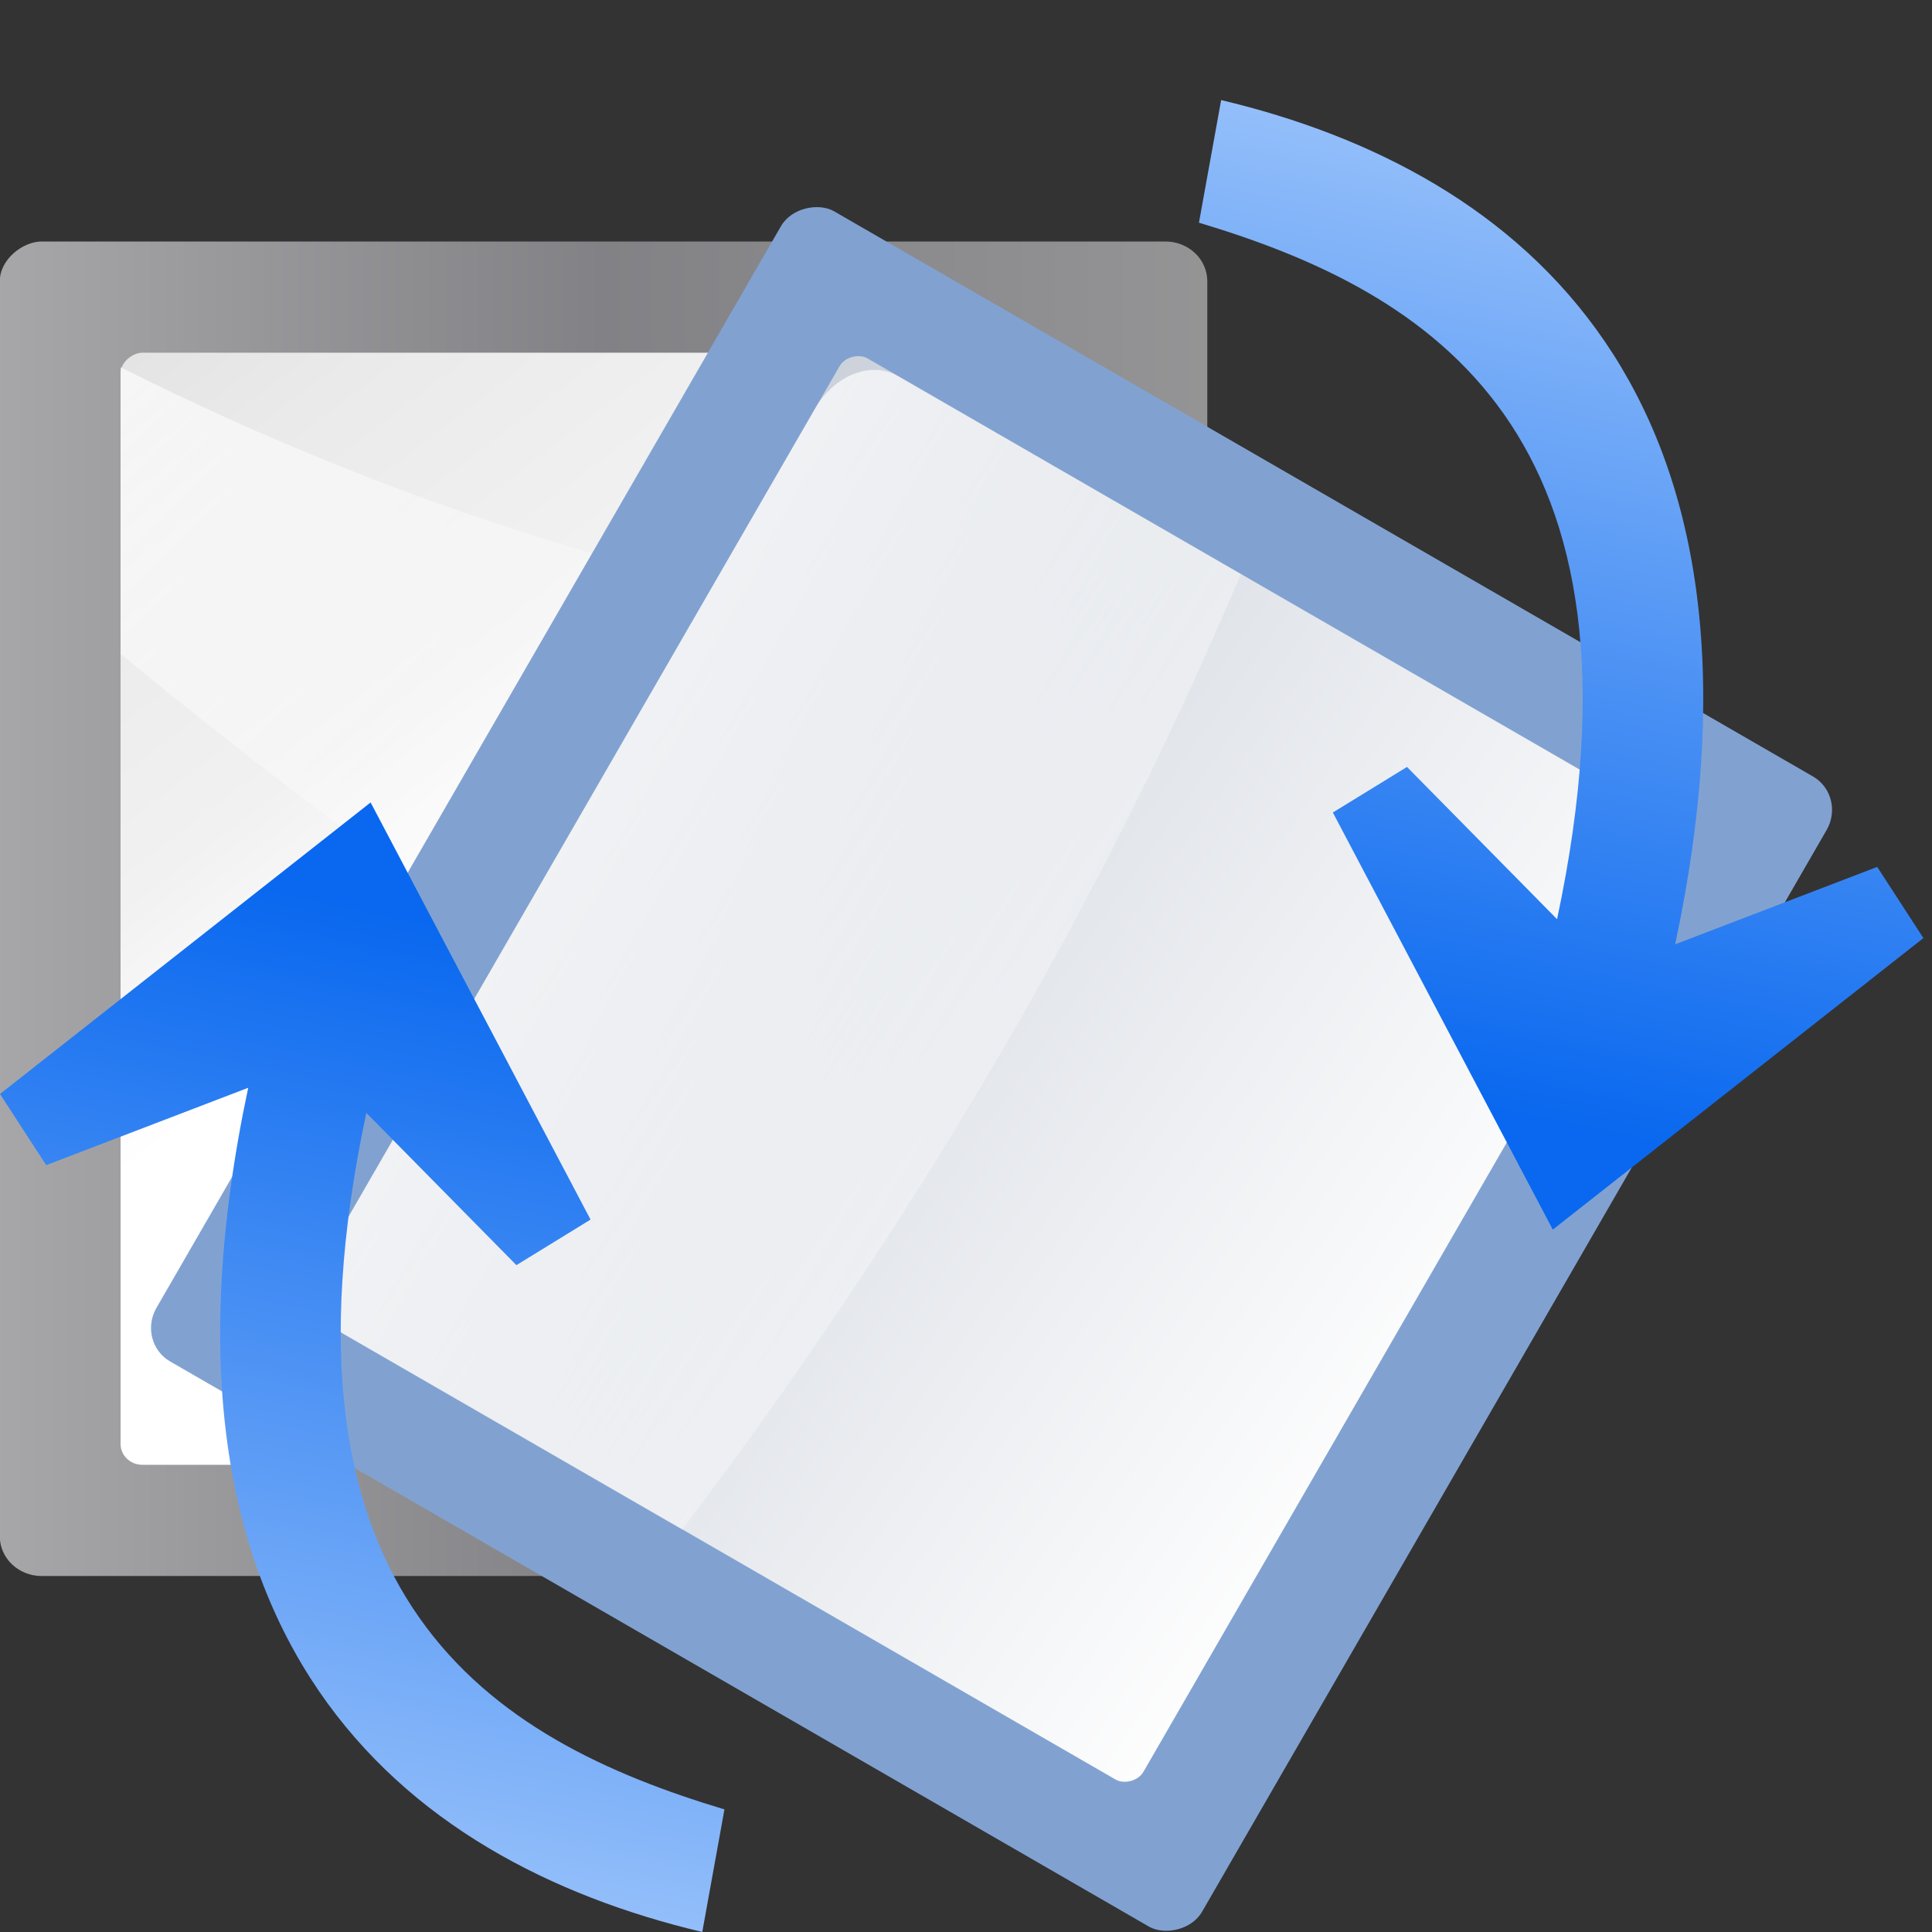 <?xml version="1.0" encoding="UTF-8" standalone="no"?>
<!-- Created with Inkscape (http://www.inkscape.org/) -->

<svg
   xmlns:dc="http://purl.org/dc/elements/1.1/"
   xmlns:cc="http://creativecommons.org/ns#"
   xmlns:rdf="http://www.w3.org/1999/02/22-rdf-syntax-ns#"
   xmlns:svg="http://www.w3.org/2000/svg"
   xmlns="http://www.w3.org/2000/svg"
   xmlns:xlink="http://www.w3.org/1999/xlink"
   xmlns:sodipodi="http://sodipodi.sourceforge.net/DTD/sodipodi-0.dtd"
   xmlns:inkscape="http://www.inkscape.org/namespaces/inkscape"
   width="128"
   height="128"
   id="svg2"
   sodipodi:version="0.32"
   inkscape:version="0.46+devel"
   version="1.0"
   sodipodi:docname="transform-rotate.svgz"
   inkscape:output_extension="org.inkscape.output.svgz.inkscape"
   inkscape:export-filename="/home/pinheiro/artwork/Oxygen/scribus/scalable/small/16x16/transform-rotate.png"
   inkscape:export-xdpi="11.25"
   inkscape:export-ydpi="11.25">
  <rect width="100%" height="100%" fill="#333333" stroke="none"/>
  <defs
     id="defs4">
    <linearGradient
       id="linearGradient2399">
      <stop
         id="stop2401"
         offset="0"
         style="stop-color:#0968ef;stop-opacity:1;" />
      <stop
         id="stop2403"
         offset="1"
         style="stop-color:#aecffc;stop-opacity:1;" />
    </linearGradient>
    <linearGradient
       id="linearGradient2431">
      <stop
         style="stop-color:#ffffff;stop-opacity:1;"
         offset="0"
         id="stop2433" />
      <stop
         id="stop2435"
         offset="0.426"
         style="stop-color:#ffffff;stop-opacity:1;" />
      <stop
         id="stop2437"
         offset="0.589"
         style="stop-color:#f1f1f1;stop-opacity:1;" />
      <stop
         style="stop-color:#eaeaea;stop-opacity:1;"
         offset="0.802"
         id="stop2439" />
      <stop
         style="stop-color:#dfdfdf;stop-opacity:1;"
         offset="1"
         id="stop2441" />
    </linearGradient>
    <linearGradient
       id="linearGradient7422">
      <stop
         style="stop-color:#b4b4b6;stop-opacity:1;"
         offset="0"
         id="stop7424" />
      <stop
         id="stop5348"
         offset="0.5"
         style="stop-color:#9c9ca1;stop-opacity:1;" />
      <stop
         id="stop7426"
         offset="1"
         style="stop-color:#cdcdd1;stop-opacity:1;" />
    </linearGradient>
    <linearGradient
       id="linearGradient3310"
       inkscape:collect="always">
      <stop
         id="stop3312"
         offset="0"
         style="stop-color:#ffffff;stop-opacity:1;" />
      <stop
         id="stop3314"
         offset="1"
         style="stop-color:#ffffff;stop-opacity:0;" />
    </linearGradient>
    <linearGradient
       id="linearGradient3314"
       inkscape:collect="always">
      <stop
         id="stop3316"
         offset="0"
         style="stop-color:#ffffff;stop-opacity:1;" />
      <stop
         id="stop3318"
         offset="1"
         style="stop-color:#ffffff;stop-opacity:0;" />
    </linearGradient>
    <linearGradient
       id="linearGradient3323">
      <stop
         style="stop-color:#c7cdd7;stop-opacity:1;"
         offset="0"
         id="stop3325" />
      <stop
         style="stop-color:#ffffff;stop-opacity:1;"
         offset="1"
         id="stop3327" />
    </linearGradient>
    <linearGradient
       inkscape:collect="always"
       xlink:href="#linearGradient2399"
       id="linearGradient2201"
       gradientUnits="userSpaceOnUse"
       gradientTransform="matrix(0.208,-0.978,0.978,0.208,-27.791,164.717)"
       x1="113.157"
       y1="25.786"
       x2="39.268"
       y2="25.786" />
    <linearGradient
       inkscape:collect="always"
       xlink:href="#linearGradient3314"
       id="linearGradient2204"
       gradientUnits="userSpaceOnUse"
       gradientTransform="matrix(1.528,-2.646,2.216,1.28,-187.602,-4.895)"
       x1="20"
       y1="78.165"
       x2="20"
       y2="109.849" />
    <linearGradient
       inkscape:collect="always"
       xlink:href="#linearGradient3323"
       id="linearGradient2207"
       gradientUnits="userSpaceOnUse"
       gradientTransform="matrix(0.764,0,0,0.889,-77.368,35.414)"
       x1="80.347"
       y1="17.269"
       x2="73.463"
       y2="107.955" />
    <linearGradient
       inkscape:collect="always"
       xlink:href="#linearGradient3310"
       id="linearGradient2211"
       gradientUnits="userSpaceOnUse"
       gradientTransform="matrix(0,-1.447,2,0,-24.013,175.751)"
       x1="102.311"
       y1="-5.83"
       x2="74.33"
       y2="32" />
    <linearGradient
       inkscape:collect="always"
       xlink:href="#linearGradient2431"
       id="linearGradient2214"
       gradientUnits="userSpaceOnUse"
       gradientTransform="matrix(0.767,0,0,0.889,-109.327,-16.901)"
       x1="42.729"
       y1="100"
       x2="124.092"
       y2="28" />
    <linearGradient
       inkscape:collect="always"
       xlink:href="#linearGradient7422"
       id="linearGradient2217"
       gradientUnits="userSpaceOnUse"
       gradientTransform="matrix(8.9488589e-2,0,0,0.13,-110.223,-71.516)"
       x1="399.775"
       y1="1164.67"
       x2="399.775"
       y2="549.061" />
    <linearGradient
       inkscape:collect="always"
       xlink:href="#linearGradient2399"
       id="linearGradient2221"
       gradientUnits="userSpaceOnUse"
       gradientTransform="matrix(-0.208,0.978,-0.978,-0.208,155.222,-30.087)"
       x1="113.157"
       y1="25.786"
       x2="39.268"
       y2="25.786" />
  </defs>
  <sodipodi:namedview
     id="base"
     pagecolor="#ffffff"
     bordercolor="#666666"
     borderopacity="1.0"
     gridtolerance="10000"
     guidetolerance="10"
     objecttolerance="10"
     inkscape:pageopacity="0.0"
     inkscape:pageshadow="2"
     inkscape:zoom="1.7567184"
     inkscape:cx="-19.294411"
     inkscape:cy="15.78292"
     inkscape:document-units="px"
     inkscape:current-layer="g2497"
     width="128px"
     height="128px"
     showgrid="true"
     showborder="true"
     inkscape:window-width="796"
     inkscape:window-height="737"
     inkscape:window-x="12"
     inkscape:window-y="23">
    <inkscape:grid
       id="GridFromPre046Settings"
       type="xygrid"
       originx="0px"
       originy="0px"
       spacingx="4px"
       spacingy="4px"
       color="#0000ff"
       empcolor="#0000ff"
       opacity="0.2"
       empopacity="0.4"
       empspacing="2" />
  </sodipodi:namedview>
  <g
     inkscape:label="Layer 1"
     inkscape:groupmode="layer"
     id="layer1">
    <g
       id="g2497"
       inkscape:label="Livello 1">
      <rect
         inkscape:export-ydpi="90"
         inkscape:export-xdpi="90"
         inkscape:export-filename="/home/pinheiro/Desktop/mock2.png"
         style="opacity:0.75;fill:url(#linearGradient2217);fill-opacity:1;fill-rule:nonzero;stroke:none;stroke-width:2;stroke-linecap:round;stroke-linejoin:round;stroke-miterlimit:4;stroke-dasharray:none;stroke-dashoffset:4;stroke-opacity:1"
         id="rect3281"
         width="88.415"
         height="80"
         x="-104.415"
         y="-0.013"
         inkscape:r_cx="true"
         inkscape:r_cy="true"
         ry="2.769"
         rx="2.631"
         transform="matrix(0,-1,1,0,0,0)" />
      <rect
         ry="1.444"
         rx="1.381"
         y="7.987"
         x="-97.047"
         height="64"
         width="73.679"
         id="rect3283"
         style="fill:url(#linearGradient2214);fill-opacity:1;fill-rule:evenodd;stroke:none;stroke-width:8;stroke-linecap:round;stroke-linejoin:round;stroke-miterlimit:4;stroke-dasharray:none;stroke-opacity:1"
         transform="matrix(0,-1,1,0,0,0)" />
      <path
         id="path3285"
         d="M 7.987,43.325 C 26.844,58.787 47.239,73.282 71.987,82.311 L 71.987,42.918 C 48.293,40.712 26.889,33.825 7.987,24.33 L 7.987,43.325 z "
         style="fill:url(#linearGradient2211);fill-opacity:1;fill-rule:evenodd;stroke:none;stroke-width:1px;stroke-linecap:butt;stroke-linejoin:miter;stroke-opacity:1" />
      <rect
         rx="2.619"
         ry="2.553"
         inkscape:r_cy="true"
         inkscape:r_cx="true"
         y="52.303"
         x="-72.48"
         height="80"
         width="87.988"
         id="rect2324"
         style="fill:#81a2d1;fill-opacity:1;fill-rule:nonzero;stroke:none;stroke-width:2;stroke-linecap:round;stroke-linejoin:round;stroke-miterlimit:4;stroke-dasharray:none;stroke-dashoffset:4;stroke-opacity:1"
         inkscape:export-filename="/home/pinheiro/Desktop/mock2.png"
         inkscape:export-xdpi="90"
         inkscape:export-ydpi="90"
         transform="matrix(0.5,-0.866,0.866,0.5,0,0)" />
      <rect
         style="fill:url(#linearGradient2207);fill-opacity:1;fill-rule:evenodd;stroke:none;stroke-width:8;stroke-linecap:round;stroke-linejoin:round;stroke-miterlimit:4;stroke-dasharray:none;stroke-opacity:1"
         id="rect2326"
         width="73.323"
         height="64"
         x="-65.148"
         y="60.303"
         rx="1.375"
         ry="1.332"
         transform="matrix(0.5,-0.866,0.866,0.5,0,0)" />
      <path
         id="rect3306"
         d="M 21.937,82.611 C 20.667,84.81 21.058,87.395 22.831,88.42 L 45.201,101.34 C 60.344,81.316 72.806,60.287 82.209,38.04 L 59.493,24.92 C 57.719,23.896 55.285,24.85 54.015,27.049 L 21.937,82.611 z "
         style="fill:url(#linearGradient2204);fill-opacity:1;fill-rule:evenodd;stroke:none;stroke-width:8;stroke-linecap:round;stroke-linejoin:round;stroke-miterlimit:4;stroke-dasharray:none;stroke-opacity:1" />
      <path
         style="fill:url(#linearGradient2201);fill-opacity:1;fill-rule:evenodd;stroke:none;stroke-width:1px;stroke-linecap:butt;stroke-linejoin:miter;stroke-opacity:1"
         d="M 24.554,53.165 L 0,72.48 L 3.061,77.195 L 16.445,72.068 C 8.656,108.701 26.63,123.272 46.527,128 L 47.997,119.877 C 32.617,115.262 17.401,106.04 24.27,73.732 L 34.214,83.819 L 39.125,80.8 L 24.554,53.165 z "
         id="path2537"
         sodipodi:nodetypes="cccccccccc" />
      <path
         sodipodi:nodetypes="cccccccccc"
         id="path2219"
         d="M 102.877,81.466 L 127.431,62.15 L 124.37,57.435 L 110.985,62.563 C 118.775,25.929 100.801,11.358 80.904,6.63 L 79.434,14.754 C 94.814,19.369 110.03,28.59 103.16,60.899 L 93.217,50.812 L 88.305,53.831 L 102.877,81.466 z "
         style="fill:url(#linearGradient2221);fill-opacity:1;fill-rule:evenodd;stroke:none;stroke-width:1px;stroke-linecap:butt;stroke-linejoin:miter;stroke-opacity:1" />
    </g>
  </g>
</svg>
